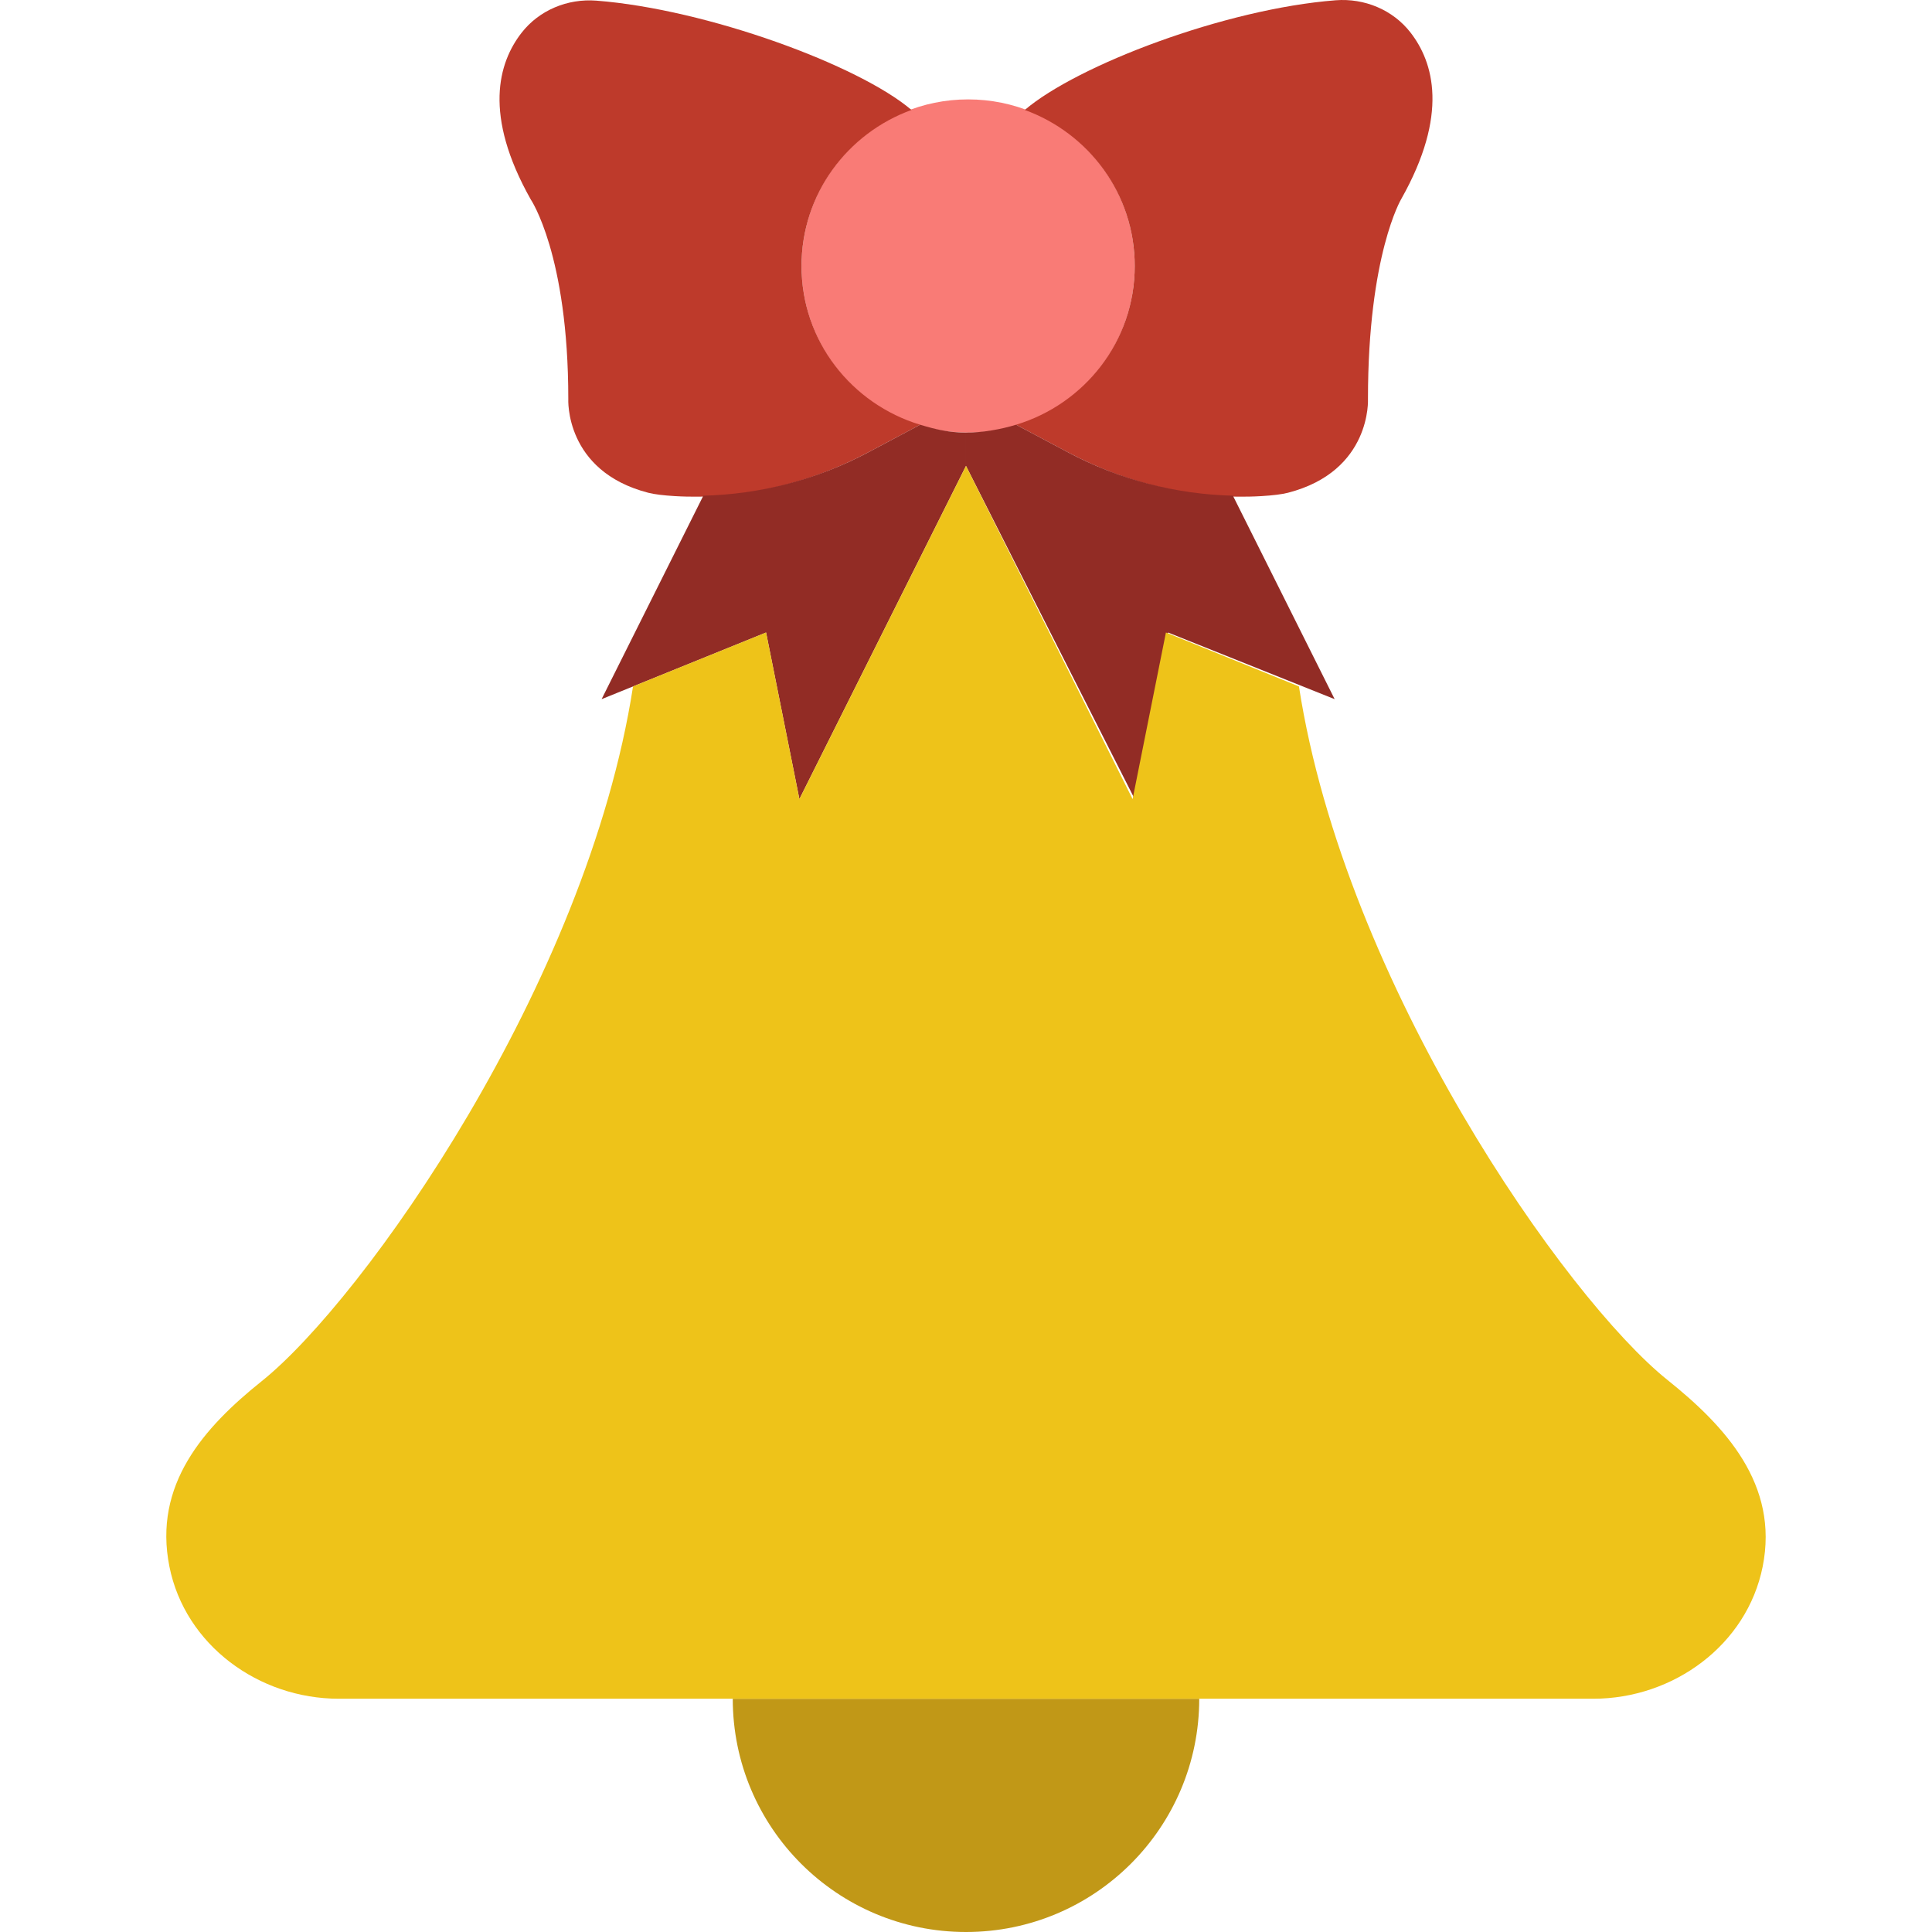 <?xml version="1.0" encoding="iso-8859-1"?>
<!-- Uploaded to: SVG Repo, www.svgrepo.com, Generator: SVG Repo Mixer Tools -->
<svg height="800px" width="800px" version="1.1" id="Layer_1" xmlns="http://www.w3.org/2000/svg" xmlns:xlink="http://www.w3.org/1999/xlink" 
	 viewBox="0 0 511.851 511.851" xml:space="preserve">
<g>
	<path style="fill:#F97B76;" d="M300.628,70.472c0,24.373-19.765,44.138-44.138,44.138s-44.138-19.765-44.138-44.138
		s19.765-44.138,44.138-44.138S300.628,46.099,300.628,70.472"/>
	<g>
		<path style="fill:#BE3A2B;" d="M212.352,70.472c0-19.076,12.173-35.178,29.131-41.34c-13.895-11.847-54.14-26.686-83.5-28.963
			c-7.609-0.583-15.122,2.507-19.809,8.527c-6.135,7.892-10.196,21.725,2.428,44.12c0,0,9.958,14.61,9.958,52.86
			c0,0-1.059,19.129,21.204,24.876c1.624,0.415,4.07,0.706,7,0.883c17.779,1.05,35.469-3.213,51.2-11.564l13.824-7.345
			C225.647,107.044,212.352,90.404,212.352,70.472"/>
		<path style="fill:#BE3A2B;" d="M300.628,70.472c0-19.076-12.173-35.178-29.131-41.34c13.895-11.847,53.01-26.792,82.37-29.06
			c7.609-0.591,15.122,2.507,19.809,8.527c6.135,7.883,10.196,21.716-2.428,44.111c0,0-8.828,14.716-8.828,52.966
			c0,0,1.059,19.129-21.204,24.876c-1.624,0.415-4.07,0.706-7,0.883c-17.779,1.05-35.469-3.213-51.2-11.564l-13.824-7.345
			C287.334,107.044,300.628,90.404,300.628,70.472"/>
	</g>
	<g>
		<path style="fill:#922C25;" d="M255.925,114.609c-4.449,0-8.095-0.856-12.138-2.083l-13.824,7.345
			c-13.506,7.177-28.478,11.096-43.688,11.458l-0.088,0.3l-26.801,53.601l43.573-17.655l8.828,44.138l44.138-88.276V114.609z"/>
		<path style="fill:#922C25;" d="M255.925,114.609c4.449,0,9.225-0.856,13.268-2.083l13.824,7.345
			c13.506,7.177,28.478,11.096,43.688,11.458l0.088,0.3l26.801,53.601l-44.138-17.655l-8.828,44.138l-44.703-88.276V114.609z"/>
	</g>
	<path style="fill:#C19817;" d="M255.925,511.851c34.127,0,61.793-27.666,61.793-61.793H194.132
		C194.132,484.185,221.798,511.851,255.925,511.851"/>
	<path style="fill:#EEC319;" d="M441.794,365.617c-26.862-21.495-85.451-104.801-97.66-183.764l-35.24-14.283l-8.828,44.138
		l-44.138-88.276l-44.138,88.276l-8.828-44.138l-35.249,14.283c-12.2,78.963-71.512,162.569-98.375,184.064
		c-15.351,12.288-28.796,27.419-24.452,49.126c4.167,20.807,23.676,35.01,44.888,35.01h332.332c21.213,0,40.722-14.204,44.888-35.01
		C471.34,393.336,457.145,377.905,441.794,365.617"/>
</g>
</svg>